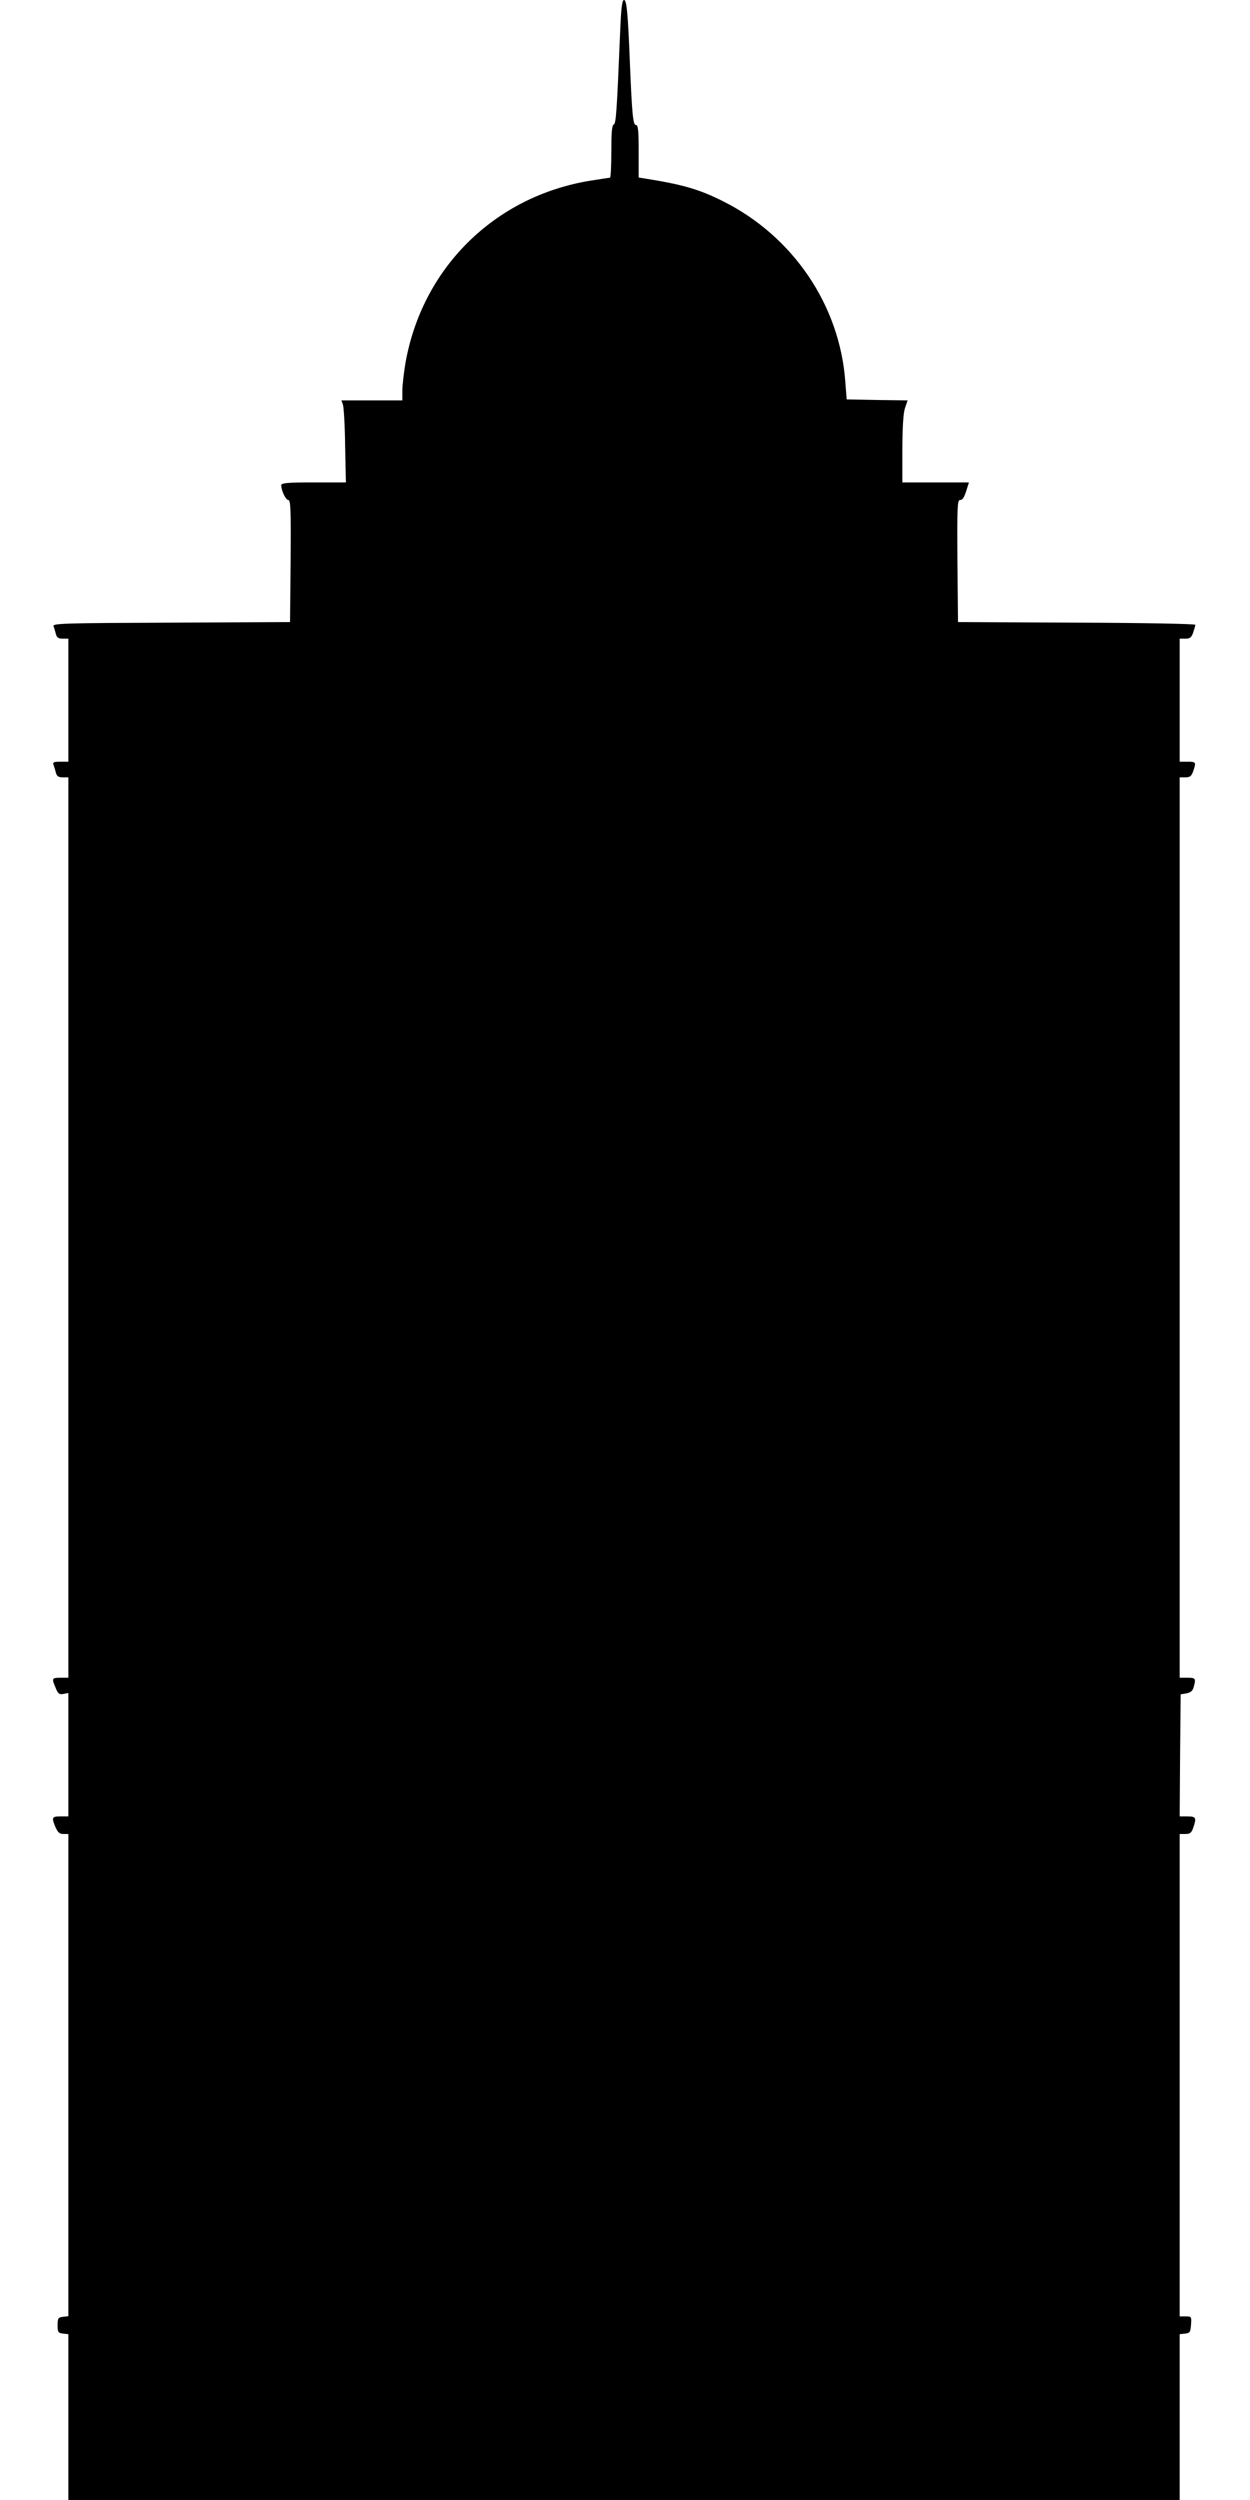 <?xml version="1.0" standalone="no"?>
<!DOCTYPE svg PUBLIC "-//W3C//DTD SVG 20010904//EN"
 "http://www.w3.org/TR/2001/REC-SVG-20010904/DTD/svg10.dtd">
<svg version="1.0" xmlns="http://www.w3.org/2000/svg"
 width="640pt" height="1280pt" viewBox="0 0 640 1280"
 preserveAspectRatio="xMidYMid meet">
<g transform="translate(0,1280) scale(0.1,-0.1)"
fill="#000000" stroke="none">
<path d="M3175 12633 c-17 -410 -21 -467 -33 -471 -9 -3 -12 -43 -12 -138 0
-74 -3 -134 -7 -134 -5 0 -49 -7 -100 -15 -492 -80 -864 -449 -948 -939 -8
-49 -15 -111 -15 -137 l0 -49 -156 0 -156 0 8 -22 c4 -13 10 -107 11 -210 l4
-188 -166 0 c-132 0 -165 -3 -165 -14 0 -28 23 -76 36 -76 12 0 14 -48 12
-312 l-3 -313 -609 -3 c-550 -2 -608 -4 -602 -18 3 -9 9 -27 12 -40 5 -18 13
-24 35 -24 l29 0 0 -315 0 -315 -41 0 c-34 0 -40 -3 -35 -16 3 -9 9 -27 12
-40 5 -18 13 -24 35 -24 l29 0 0 -2305 0 -2305 -40 0 c-45 0 -46 -3 -25 -52
12 -30 18 -35 40 -31 l25 5 0 -316 0 -316 -40 0 c-44 0 -47 -5 -26 -55 12 -27
21 -35 40 -35 l26 0 0 -1234 0 -1235 -27 -3 c-25 -3 -28 -7 -28 -43 0 -36 3
-40 28 -43 l27 -3 0 -425 0 -424 2845 0 2845 0 0 424 0 425 28 3 c24 3 27 7
30 45 3 42 2 43 -27 43 l-31 0 0 1235 0 1235 29 0 c24 0 31 6 40 31 18 52 15
59 -29 59 l-40 0 2 312 3 313 30 5 c20 4 31 12 36 30 13 46 11 50 -31 50 l-40
0 0 2305 0 2305 29 0 c24 0 31 6 40 31 16 47 15 49 -29 49 l-40 0 0 315 0 315
29 0 c24 0 31 6 40 31 6 18 11 36 11 40 0 5 -273 10 -607 11 l-608 3 -3 313
c-2 275 0 312 13 312 15 0 23 14 39 68 l7 22 -170 0 -171 0 0 173 c1 117 5
184 14 209 l13 38 -156 2 -156 3 -7 90 c-28 392 -268 746 -627 925 -119 60
-205 85 -393 115 l-38 6 0 134 c0 109 -3 135 -14 135 -15 0 -20 54 -31 320
-10 250 -16 320 -30 320 -10 0 -15 -42 -20 -167z"/>
</g>
</svg>

